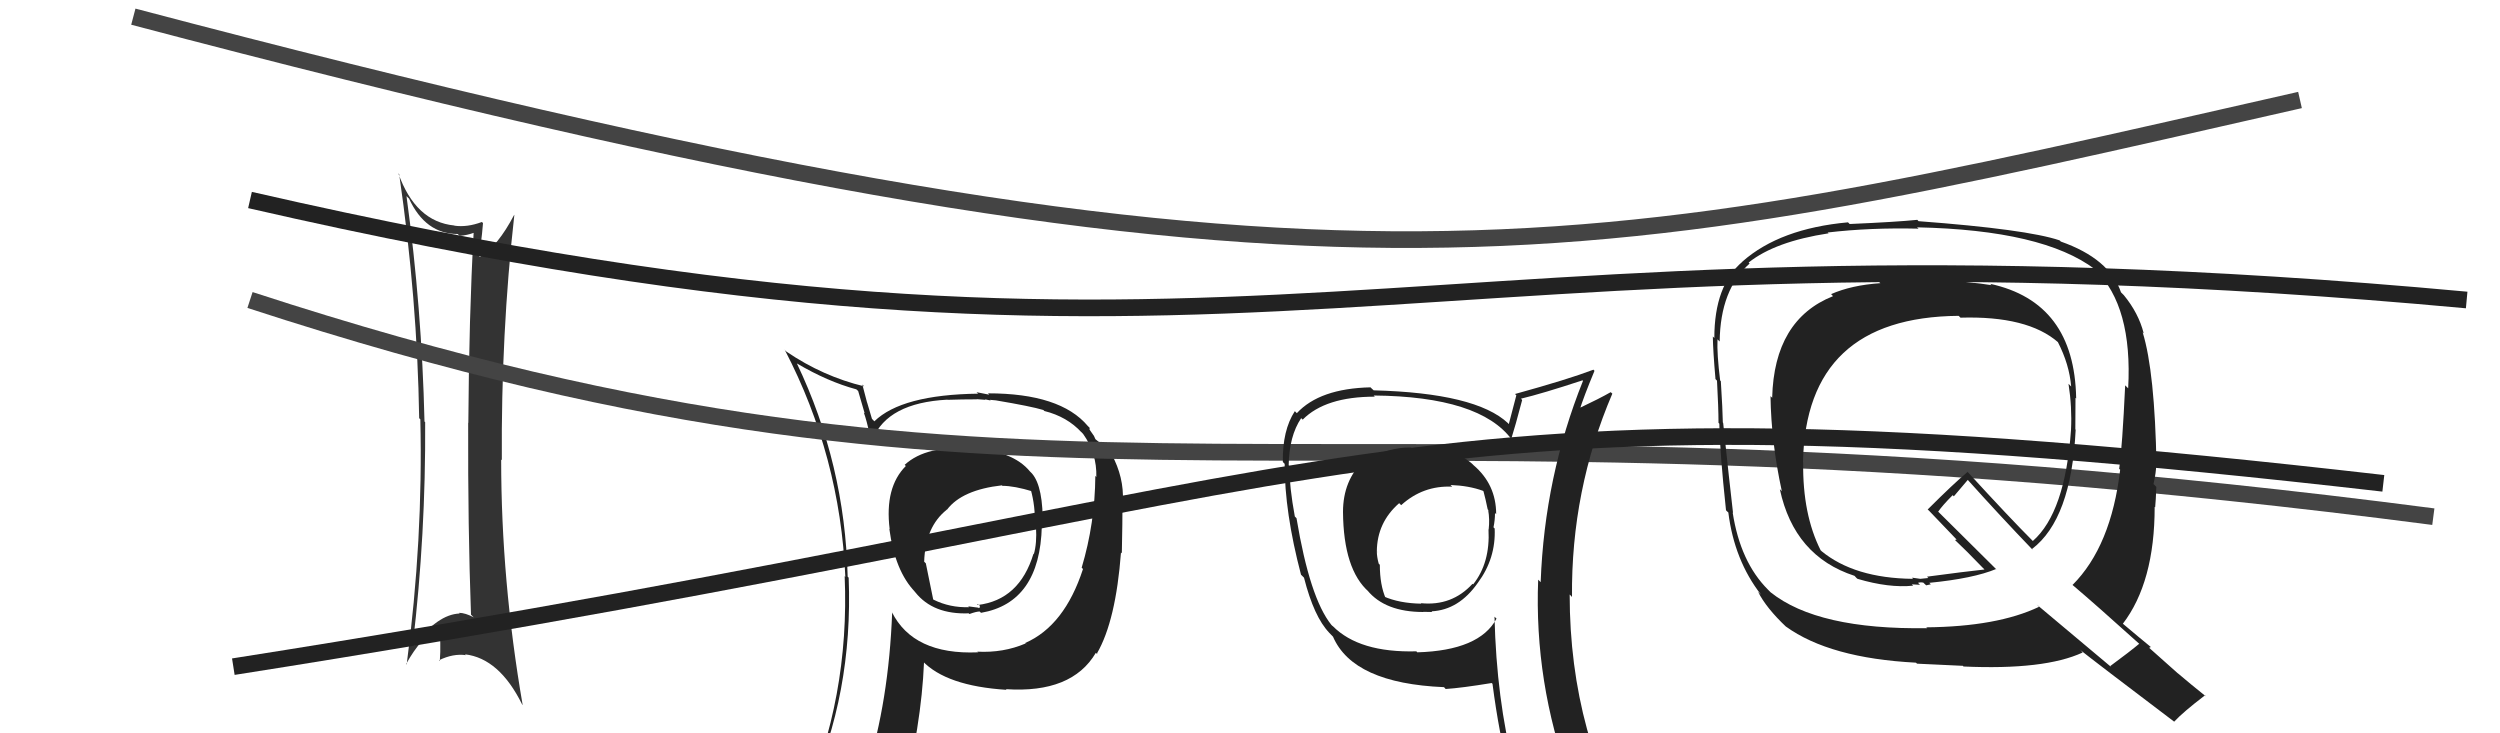<svg xmlns="http://www.w3.org/2000/svg" width="150" height="44" viewBox="0,0,150,44"><path fill="#222" d="M58.32 26.99L58.34 27.00L58.29 26.95Q55.61 26.68 54.28 27.89L54.45 28.06L54.35 27.96Q53.07 29.24 53.38 31.75L53.30 31.67L53.36 31.73Q53.70 34.28 54.92 35.53L54.83 35.44L54.92 35.54Q55.99 36.88 58.13 36.80L58.11 36.79L58.17 36.84Q58.58 36.69 58.78 36.69L58.78 36.69L58.86 36.77Q62.40 36.16 62.51 31.56L62.46 31.50L62.56 31.60Q62.61 29.21 61.92 28.41L61.80 28.29L61.80 28.29Q60.78 27.04 58.22 26.89ZM61.65 38.72L61.65 38.72L61.53 38.61Q60.20 39.18 58.64 39.10L58.72 39.18L58.67 39.14Q54.80 39.30 53.51 36.72L53.52 36.73L53.53 36.74Q53.33 42.05 51.99 46.32L51.99 46.31L52.14 46.46Q50.25 46.86 48.61 47.58L48.62 47.58L48.52 47.49Q51.19 41.63 50.92 34.66L50.97 34.71L50.86 34.60Q50.70 27.85 47.81 21.80L47.77 21.76L47.82 21.81Q49.67 22.90 51.38 23.36L51.49 23.46L51.88 24.80L51.83 24.76Q51.97 25.12 52.23 26.23L52.36 26.35L52.36 26.35Q53.26 24.17 56.84 23.98L57.01 24.15L56.85 23.99Q57.73 23.96 58.61 23.96L58.60 23.95L59.13 23.99L59.10 23.96Q59.25 23.99 59.44 24.03L59.40 23.99L59.73 24.02L59.74 24.02Q61.88 24.38 62.60 24.60L62.58 24.58L62.66 24.66Q64.03 25.00 64.90 25.95L64.86 25.90L64.99 26.04Q65.82 27.21 65.78 28.62L65.78 28.62L65.72 28.55Q65.70 31.39 64.90 34.06L65.01 34.17L64.98 34.14Q63.87 37.55 61.51 38.58ZM65.78 39.20L65.86 39.25L65.82 39.20Q66.95 37.25 67.26 33.14L67.17 33.06L67.31 33.20Q67.35 31.33 67.35 30.07L67.39 30.12L67.37 30.09Q67.45 28.65 66.69 27.24L66.57 27.12L66.58 27.14Q66.19 26.71 65.70 26.33L65.73 26.36L65.64 26.16L65.37 25.77L65.38 25.67L65.27 25.56Q63.62 23.60 59.28 23.60L59.35 23.68L58.59 23.53L58.69 23.62Q54.10 23.68 52.46 25.28L52.29 25.10L52.32 25.14Q52.18 24.65 52.03 24.16L52.02 24.14L51.74 23.07L51.85 23.18Q49.39 22.59 47.19 21.10L47.01 20.93L47.09 21.00Q50.41 27.38 50.72 34.61L50.61 34.50L50.68 34.57Q50.99 41.85 48.14 48.32L48.10 48.28L50.07 47.40L50.13 47.45Q49.87 48.19 49.19 49.75L49.15 49.71L49.15 49.72Q51.77 48.57 54.10 48.23L54.20 48.33L54.09 48.22Q55.29 43.48 55.44 39.75L55.47 39.77L55.34 39.65Q56.77 41.16 60.39 41.39L60.35 41.34L60.36 41.35Q64.31 41.61 65.75 39.17L65.81 39.23ZM60.15 29.16L60.20 29.20L60.14 29.15Q60.86 29.15 61.97 29.49L62.00 29.52L61.84 29.36Q62.13 30.37 62.09 31.55L62.14 31.60L62.16 31.63Q62.22 32.60 62.03 33.25L61.85 33.06L62.01 33.22Q61.17 36.00 58.66 36.30L58.61 36.25L58.76 36.29L58.76 36.30Q58.84 36.45 58.73 36.49L58.70 36.46L58.09 36.38L58.14 36.43Q57.00 36.47 56.01 35.98L55.99 35.96L55.55 33.80L55.45 33.70Q55.52 31.60 56.81 30.58L56.78 30.54L56.82 30.58Q57.72 29.39 60.12 29.12Z"/><path fill="#333" d="M24.45 11.82L24.47 11.85L24.54 11.91Q25.52 14.04 27.47 14.04L27.53 14.11L27.57 14.15Q28.03 14.12 28.45 13.96L28.51 14.02L28.42 13.93Q28.14 18.98 28.10 25.37L28.12 25.40L28.09 25.36Q28.07 31.63 28.26 36.88L28.41 37.03L28.44 37.05Q27.92 36.77 27.54 36.77L27.50 36.73L27.58 36.81Q26.26 36.86 24.85 38.72L24.78 38.65L24.77 38.65Q25.55 32.04 25.51 25.33L25.39 25.21L25.47 25.30Q25.31 18.47 24.39 11.77ZM24.24 39.71L24.22 39.69L24.37 39.84Q25.23 38.26 26.41 37.54L26.36 37.49L26.34 37.47Q26.47 38.59 26.39 39.65L26.36 39.63L26.35 39.61Q27.19 39.20 27.96 39.31L27.95 39.31L27.90 39.26Q29.96 39.50 31.33 42.27L31.29 42.23L31.36 42.30Q30.07 34.84 30.07 27.57L30.06 27.56L30.11 27.61Q30.06 20.02 30.86 12.90L31.03 13.07L30.85 12.89Q29.87 14.77 28.80 15.41L28.77 15.39L28.71 15.32Q28.87 14.76 28.98 13.39L28.96 13.36L28.91 13.32Q28.03 13.65 27.26 13.54L27.41 13.68L27.26 13.53Q24.93 13.30 23.90 10.40L24.00 10.50L23.95 10.45Q25.04 17.93 25.15 25.09L25.15 25.09L25.22 25.16Q25.39 32.37 24.40 39.87Z"/><path d="M15 12 C76 26,83 12,148 18" stroke="#222" fill="none"/><path d="M8 1 C80 20,94 16,138 6" stroke="#444" fill="none"/><path d="M15 18 C64 34,77 22,146 31" stroke="#444" fill="none"/><path d="M14 40 C84 29,82 22,143 29" stroke="#222" fill="none"/><path fill="#222" d="M85.19 26.84L85.14 26.79L85.19 26.84Q85.01 26.89 84.71 26.89L84.66 26.85L84.66 26.85Q83.30 26.82 81.85 27.66L81.84 27.64L81.83 27.63Q80.58 28.82 80.58 30.72L80.64 30.78L80.58 30.72Q80.61 34.18 82.13 35.51L82.04 35.42L82.04 35.42Q83.11 36.72 85.40 36.72L85.25 36.57L85.39 36.71Q85.63 36.72 85.93 36.72L85.83 36.62L85.89 36.68Q87.53 36.60 88.67 34.97L88.65 34.94L88.67 34.97Q89.76 33.50 89.68 31.71L89.76 31.79L89.61 31.64Q89.70 31.20 89.70 30.78L89.74 30.82L89.77 30.85Q89.77 29.06 88.40 27.90L88.44 27.94L88.31 27.81Q87.03 26.74 85.24 26.89ZM89.76 37.09L89.72 37.04L89.79 37.12Q88.77 39.03 85.04 39.14L84.97 39.07L84.98 39.08Q81.56 39.17 79.97 37.57L79.94 37.55L79.88 37.49Q78.59 35.89 77.79 31.09L77.77 31.07L77.69 30.99Q77.36 29.21 77.36 27.96L77.44 28.04L77.32 27.92Q77.35 26.16 78.07 25.09L78.22 25.23L78.16 25.18Q79.52 23.80 82.49 23.80L82.39 23.70L82.42 23.73Q88.80 23.79 90.71 26.38L90.75 26.42L90.67 26.35Q90.91 25.60 91.33 24.00L91.33 24.00L91.26 23.92Q92.52 23.62 94.95 22.82L95.05 22.92L94.98 22.85Q92.67 28.61 92.44 34.93L92.42 34.91L92.29 34.78Q92.05 40.93 94.18 46.76L94.23 46.80L94.21 46.78Q92.62 46.30 90.83 46.04L90.80 46.00L90.83 46.03Q89.79 41.95 89.67 37.00ZM90.39 46.16L90.48 46.25L90.42 46.20Q91.11 46.31 92.52 46.62L92.57 46.67L92.59 46.69Q92.82 47.41 93.39 48.82L93.48 48.91L93.50 48.93Q96.01 49.58 98.29 50.87L98.28 50.86L98.35 50.93Q94.18 44.20 94.18 35.67L94.26 35.75L94.32 35.82Q94.26 29.41 96.74 23.62L96.70 23.58L96.64 23.53Q96.02 23.89 94.65 24.54L94.61 24.50L94.76 24.65Q95.02 23.81 95.67 22.25L95.58 22.16L95.61 22.18Q94.09 22.76 90.90 23.64L90.86 23.60L90.98 23.72Q90.83 24.26 90.53 25.44L90.49 25.41L90.48 25.39Q88.55 23.58 82.42 23.42L82.30 23.31L82.23 23.24Q79.18 23.31 77.81 24.79L77.85 24.83L77.69 24.67Q76.94 25.82 76.97 27.72L77.08 27.83L77.08 27.83Q77.07 30.71 78.06 34.48L78.06 34.48L78.24 34.66Q78.84 37.02 79.76 37.97L79.65 37.86L79.99 38.21L79.98 38.20Q81.19 41.00 86.64 41.23L86.66 41.25L86.74 41.34Q87.68 41.28 89.51 40.98L89.49 40.97L89.55 41.03Q89.94 44.04 90.55 46.32ZM87.00 29.07L86.99 29.06L87.03 29.10Q88.14 29.14 88.98 29.45L89.07 29.54L89.01 29.48Q89.14 29.96 89.26 30.56L89.40 30.71L89.29 30.60Q89.39 31.16 89.32 31.77L89.25 31.70L89.31 31.76Q89.42 33.77 88.39 35.06L88.36 35.04L88.35 35.03Q87.11 36.38 85.25 36.19L85.38 36.32L85.28 36.22Q83.96 36.20 83.01 35.78L83.06 35.83L83.15 35.92Q82.79 35.10 82.79 33.89L82.70 33.79L82.72 33.81Q82.61 33.40 82.61 33.10L82.69 33.17L82.61 33.09Q82.62 31.35 83.95 30.19L83.94 30.18L84.07 30.31Q85.38 29.12 87.13 29.20Z"/><path fill="#222" d="M115.67 16.64L115.73 16.71L115.69 16.66Q113.64 16.71 112.69 16.86L112.73 16.90L112.82 16.99Q111.08 17.11 109.86 17.65L109.90 17.68L109.98 17.77Q106.45 19.18 106.33 23.86L106.37 23.90L106.23 23.77Q106.27 26.54 106.91 29.47L106.81 29.37L106.79 29.35Q107.65 33.37 111.27 34.55L111.39 34.68L111.45 34.73Q113.34 35.29 114.79 35.14L114.71 35.06L115.20 35.09L115.08 34.97Q115.22 34.92 115.41 34.96L115.41 34.97L115.57 35.12Q115.70 35.10 115.85 35.06L115.86 35.07L115.76 34.97Q118.40 34.71 119.77 34.14L119.80 34.18L116.14 30.55L116.29 30.70Q116.55 30.32 117.16 29.71L117.23 29.78L118.07 28.79L118.00 28.72Q120.00 30.95 121.98 33.01L121.96 32.98L121.92 32.94Q124.28 31.15 124.54 25.78L124.53 25.77L124.52 25.76Q124.53 24.78 124.53 23.87L124.59 23.92L124.57 23.90Q124.47 18.13 119.41 17.03L119.58 17.20L119.49 17.11Q118.30 16.91 115.79 16.76ZM128.54 38.80L128.40 38.66L128.36 38.62Q127.80 39.09 126.62 39.96L126.67 40.02L122.20 36.27L122.34 36.41Q119.84 37.60 115.57 37.64L115.57 37.64L115.63 37.69Q109.06 37.79 106.24 35.54L106.22 35.52L106.08 35.38Q104.42 33.72 103.96 30.75L103.98 30.77L103.98 30.76Q103.77 28.96 103.39 25.38L103.40 25.39L103.37 25.35Q103.36 24.63 103.25 22.87L103.20 22.82L103.21 22.84Q103.01 21.23 103.05 20.36L103.15 20.46L103.18 20.49Q103.22 17.37 104.98 15.81L104.96 15.80L104.92 15.75Q106.51 14.49 109.71 14.00L109.77 14.05L109.66 13.95Q112.22 13.65 115.11 13.72L115.07 13.68L115.02 13.64Q122.58 13.80 125.70 16.16L125.64 16.11L125.73 16.20Q127.96 18.39 127.69 23.30L127.62 23.23L127.51 23.12Q127.34 26.79 127.15 28.13L127.23 28.20L127.21 28.18Q126.67 32.78 124.35 35.10L124.18 34.94L124.25 35.01Q125.74 36.27 128.48 38.74ZM123.63 14.47L123.61 14.45L123.57 14.42Q121.62 13.76 115.11 13.27L115.14 13.30L115.04 13.19Q113.76 13.32 110.98 13.44L110.84 13.30L110.88 13.34Q106.80 13.71 104.55 15.69L104.49 15.63L104.56 15.69Q102.86 17.12 102.86 20.28L102.89 20.31L102.77 20.19Q102.78 21.04 102.93 22.75L102.87 22.68L103.02 22.84Q103.11 24.49 103.11 25.37L103.18 25.44L103.16 25.41Q103.18 27.03 103.56 30.61L103.59 30.65L103.70 30.75Q104.06 33.62 105.66 35.68L105.53 35.55L105.48 35.50Q105.97 36.48 107.19 37.63L107.04 37.48L107.15 37.59Q109.78 39.49 114.95 39.76L114.97 39.77L115.02 39.82Q115.38 39.84 117.78 39.95L117.79 39.97L117.81 39.99Q122.68 40.21 124.96 39.15L124.86 39.04L124.78 38.97Q125.72 39.72 130.45 43.30L130.50 43.35L130.45 43.30Q131.00 42.71 132.30 41.72L132.33 41.75L132.35 41.78Q131.45 41.06 130.65 40.38L130.68 40.41L128.95 38.87L129.05 38.82L129.05 38.82Q128.47 38.35 127.25 37.32L127.31 37.38L127.36 37.44Q129.28 34.94 129.28 30.41L129.33 30.45L129.31 30.43Q129.35 30.05 129.38 29.21L129.28 29.11L129.21 29.04Q129.37 28.33 129.37 27.91L129.27 27.81L129.39 27.93Q129.29 22.30 128.56 19.94L128.63 20.01L128.62 19.99Q128.31 18.78 127.43 17.71L127.27 17.55L127.26 17.54Q126.57 15.52 123.64 14.49ZM117.53 18.96L117.62 19.05L117.63 19.06Q121.66 18.94 123.49 20.54L123.57 20.62L123.47 20.52Q124.16 21.86 124.27 23.19L124.09 23.01L124.11 23.03Q124.33 24.43 124.26 25.80L124.18 25.73L124.26 25.80Q123.91 30.75 121.97 32.46L121.93 32.42L121.94 32.43Q120.60 31.09 118.09 28.35L118.02 28.28L118.05 28.32Q117.22 29.01 115.66 30.57L115.75 30.65L115.73 30.63Q116.37 31.31 117.51 32.49L117.39 32.37L117.30 32.40L117.36 32.46Q117.92 32.98 118.95 34.05L118.98 34.08L119.07 34.17Q117.94 34.29 115.62 34.60L115.70 34.68L115.22 34.73L114.73 34.66L114.79 34.76L114.76 34.73Q111.26 34.69 109.28 33.06L109.30 33.07L109.24 33.02Q108.15 30.86 108.19 27.74L108.26 27.82L108.18 27.73Q108.35 19.03 117.52 18.95Z"/></svg>